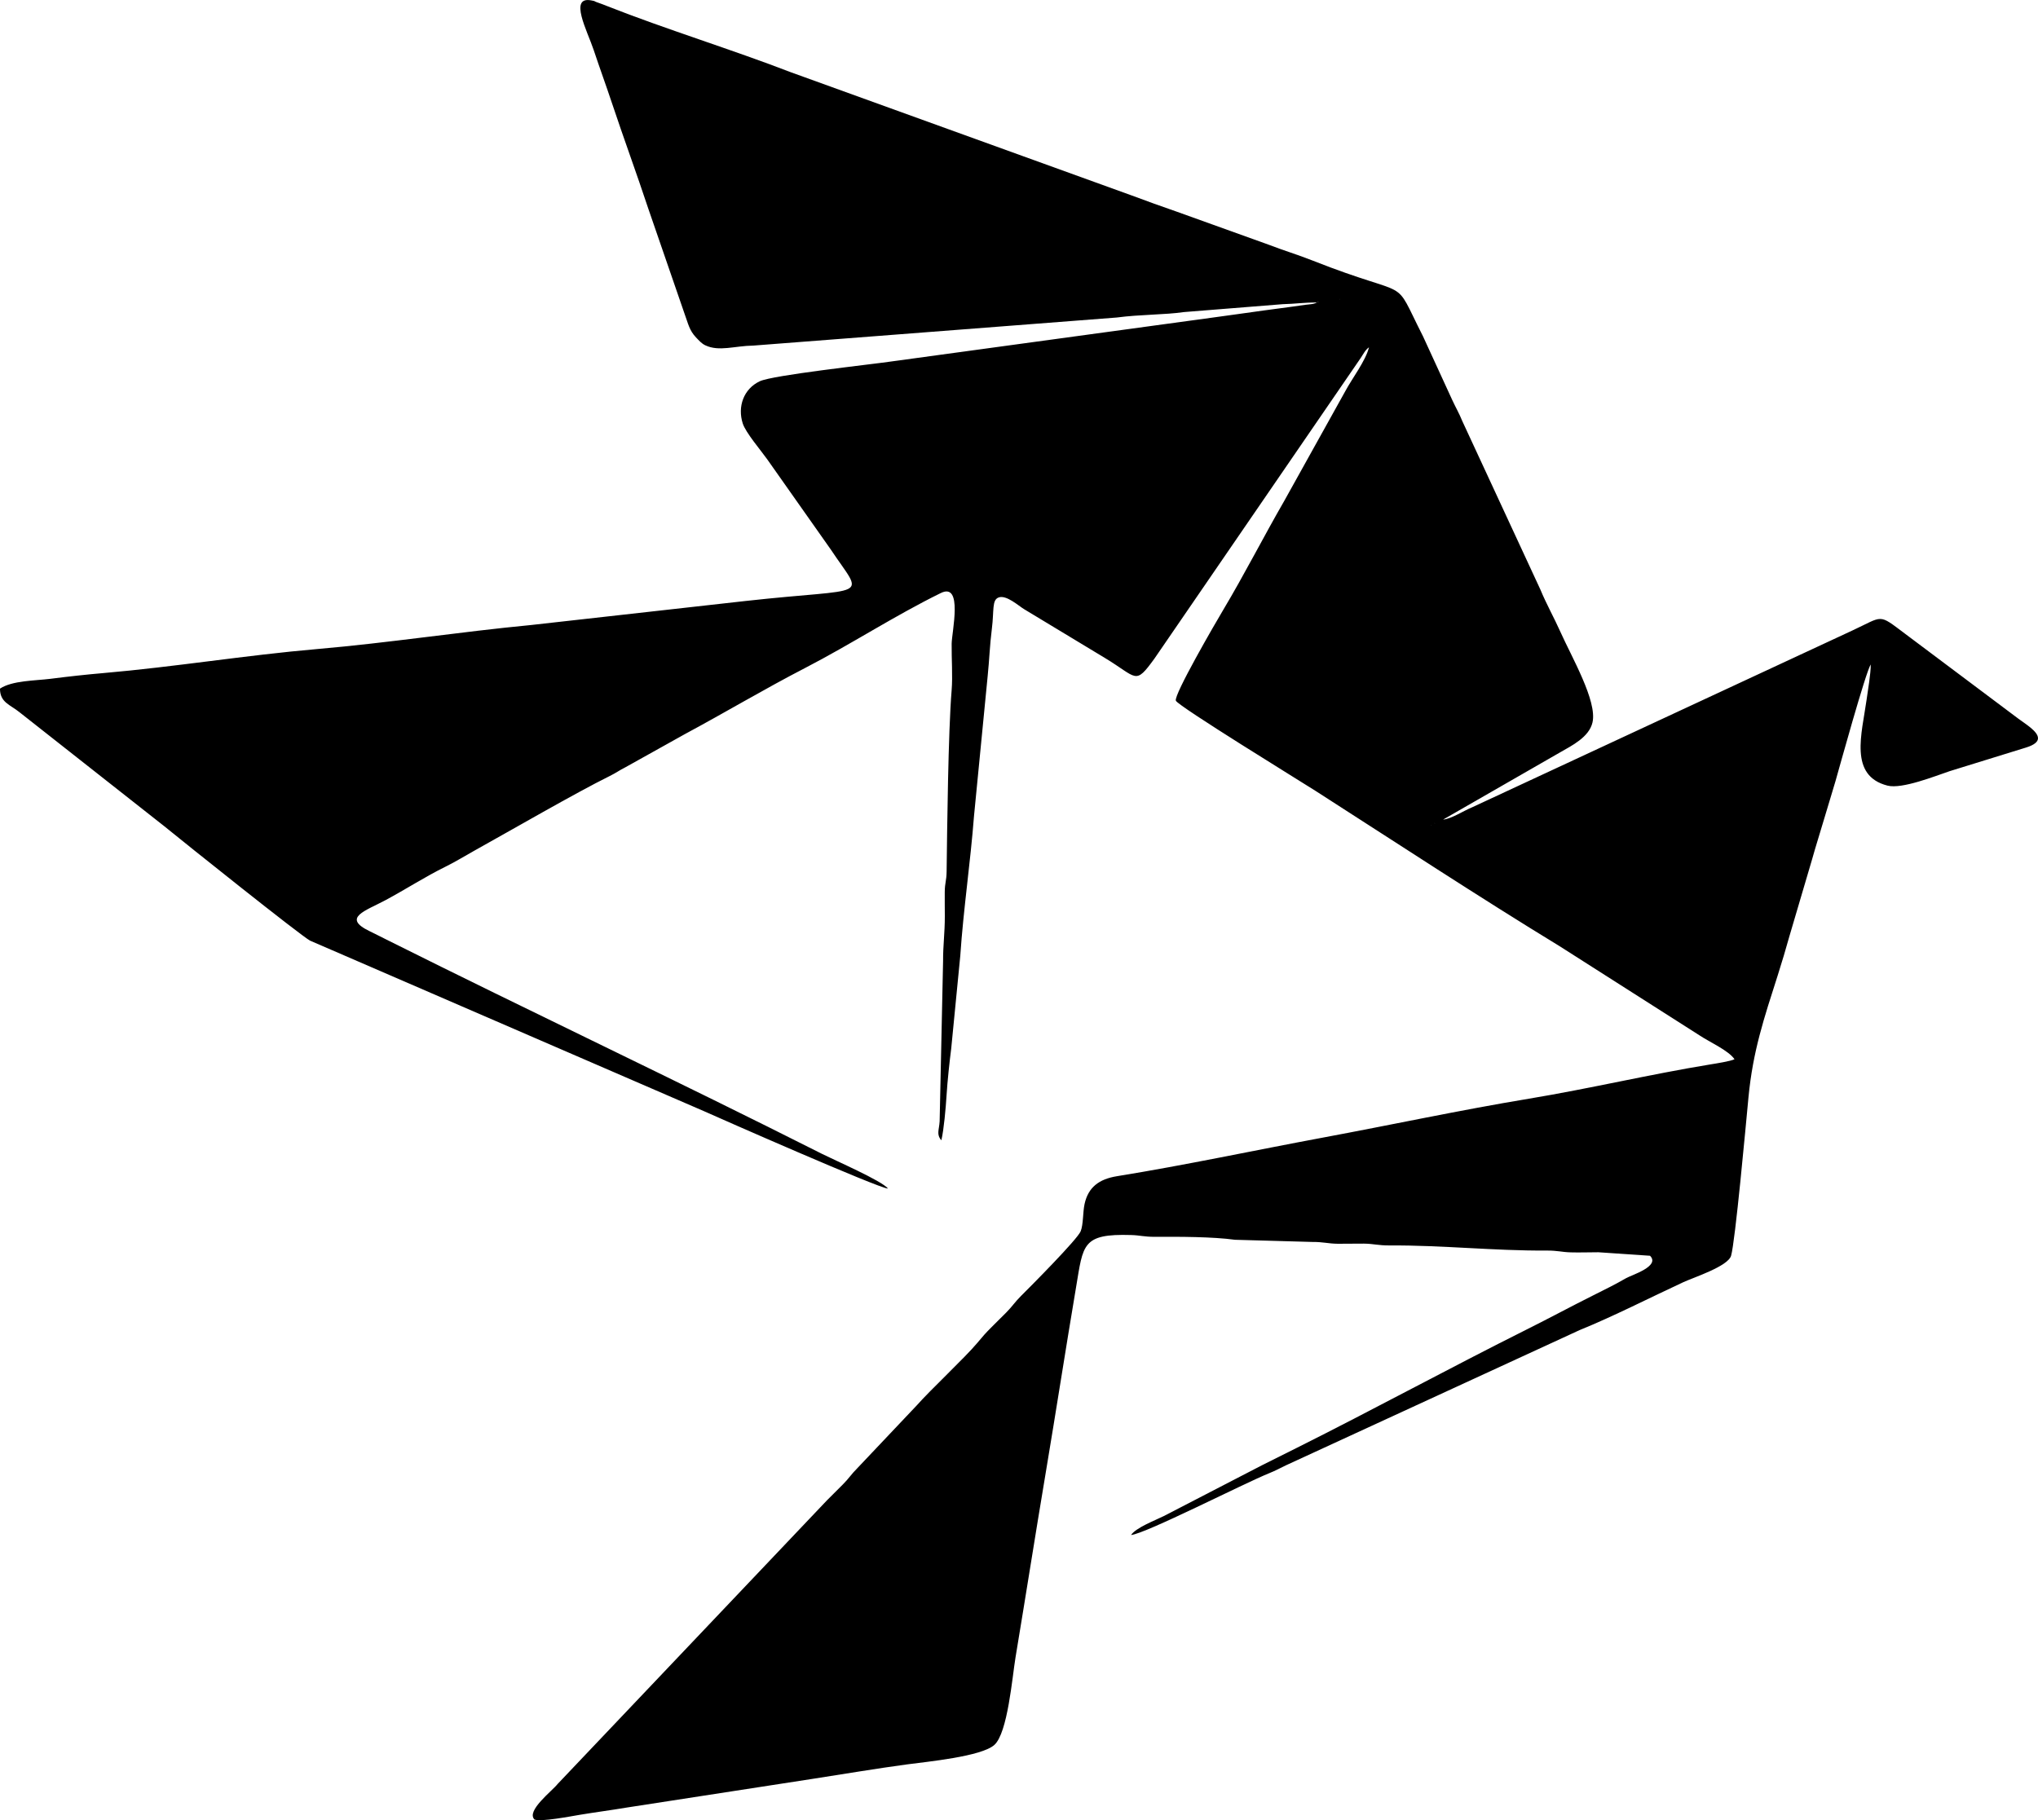 <?xml version="1.0" encoding="UTF-8"?> <!-- Creator: CorelDRAW 2019 (64-Bit) --> <svg xmlns="http://www.w3.org/2000/svg" xmlns:xlink="http://www.w3.org/1999/xlink" xmlns:xodm="http://www.corel.com/coreldraw/odm/2003" xml:space="preserve" width="42.333mm" height="37.815mm" style="shape-rendering:geometricPrecision; text-rendering:geometricPrecision; image-rendering:optimizeQuality; fill-rule:evenodd; clip-rule:evenodd" viewBox="0 0 1746.91 1560.47"> <defs> <style type="text/css"> <![CDATA[ .fil0 {fill:black} ]]> </style> </defs> <g id="Слой_x0020_1">  <path class="fil0" d="M1226.68 707.09l0.44 0.44c-0.03,-0.03 -0.59,-0.29 -0.44,-0.44zm520.23 -74.27l0 0.19c-0.1,2.85 -2.85,5.55 -10.09,7.83l-65.48 20.25c-12.64,4.25 -40.97,15.61 -53.4,12.45 -33.31,-8.47 -21.99,-44.55 -17.98,-73.49 1.26,-9.1 3.59,-22.21 3.59,-30.4 -4.23,6.09 -27.41,90.24 -30.18,99.88 -3.33,11.58 -6.58,21.55 -9.9,32.96 -3.26,11.19 -7.03,22.8 -10.18,34.16l-19.52 66.2c-2.79,10.04 -6.61,22.9 -9.85,33.01 -11.96,37.43 -21.39,65.29 -25.18,104.89 -2.32,24.32 -11.34,123.65 -14.91,135.84 -2.67,9.13 -32.17,18.59 -40.91,22.65 -28.32,13.13 -60.45,29.56 -88.95,41.1l-251.97 116.04c-5.51,2.65 -8.3,4.3 -14.06,6.63 -22.34,9.05 -106.18,51.98 -118.44,53 4.25,-6.35 20.48,-12.46 28.08,-16.25l84.73 -43.85c10.13,-5.03 18.46,-9.23 28.58,-14.28 66.45,-33.22 131.6,-68.76 198.04,-101.98 19.75,-9.87 37.37,-19.42 56.65,-29.06 9.67,-4.84 19.08,-9.45 28.15,-14.72 4.83,-2.81 29.65,-10.25 20.62,-19.28l-44.29 -3c-7.8,-0.01 -16.01,0.33 -23.75,0.09 -7.86,-0.23 -11.13,-1.6 -20.62,-1.54 -45.61,0.26 -89.07,-4.65 -134.53,-4.39 -9.95,0.06 -13.42,-1.45 -22.09,-1.56 -7.38,-0.09 -14.9,0.21 -22.29,0.12 -8.67,-0.11 -12.14,-1.61 -22.09,-1.56l-66.12 -1.86c-19.19,-2.63 -47.93,-2.65 -68.41,-2.53 -9.5,0.05 -12.76,-1.31 -20.62,-1.54 -42.1,-1.26 -41.01,8.17 -47.14,44.59 -9,53.44 -16.98,105.19 -25.96,158.78 -9,53.7 -17.17,105.83 -25.97,158.77 -2.8,16.84 -6.67,64.67 -18.12,74.99 -11.08,10 -57.9,14.43 -74.91,16.72 -26.73,3.6 -53.18,8.12 -80.74,12.37l-160.02 24.71c-12.87,2.18 -26.03,3.86 -39.69,6.13 -7.21,1.2 -33.94,6.36 -38.86,4 -7.37,-7.37 15.28,-24.52 19.84,-30.41l231.04 -243.37c4.81,-4.78 8.5,-8.53 13.31,-13.29 5.16,-5.1 7.38,-8.97 12.54,-14.07l51.01 -53.92c11.66,-13.24 41.32,-40.92 51.65,-53.28 4.98,-5.97 7.16,-8.51 12.63,-13.97 4.54,-4.54 8.1,-7.99 12.59,-12.54 4.85,-4.9 7.3,-8.88 12.53,-14.07 8.19,-8.12 48.19,-48.35 51.05,-55.36 2.31,-5.65 1.83,-16.38 3.32,-23.28 3.12,-14.39 12.3,-21.42 27.8,-23.93 58.48,-9.46 118.23,-22.25 176.73,-33.14 59.37,-11.05 117.16,-23.49 176.53,-33.34 51.96,-8.61 103.38,-20.84 155.38,-29.36 5.1,-0.83 17.06,-2.69 20.69,-4.43 -5.05,-7.54 -21.82,-14.97 -29.86,-20.39l-120.04 -76.53c-68.26,-41.62 -141.69,-89.83 -209.53,-133.35 -10.92,-7 -117.67,-72.57 -119.43,-77.13 -1.9,-4.93 33.91,-66.63 40.53,-77.71 18.37,-30.78 34.6,-62.76 52.51,-93.81l52.29 -94.02c5.6,-10.5 17.57,-26.15 20.2,-37.44 -3.21,2.36 -4.71,5.58 -7.08,9.17l-176.8 257.71c-16.9,23.22 -14.29,16.47 -42.52,-0.57l-69.1 -41.74c-4.94,-2.96 -15.24,-12.47 -21.88,-10.11 -5.98,2.13 -3.87,11.13 -5.86,26.87 -1.83,14.4 -2.11,26.2 -3.61,40.73l-11.7 119.84c-3.09,40.06 -9.06,79.69 -11.76,119.77l-7.76 79.44c-1.47,11.46 -3.26,28.06 -4.01,40.32 -0.65,10.58 -2.27,29.13 -4.44,38.43 -4.44,-5.11 -1.94,-8.68 -1.48,-16.24l2.95 -137.48c-0.07,-13.54 1.49,-23.56 1.49,-38.42 0,-6.88 -0.14,-13.89 -0.06,-20.75 0.1,-8.21 1.49,-9.41 1.6,-17.62 0.45,-36.01 1.36,-119.78 4.3,-155.32 1,-12.09 -0.14,-27.4 0.02,-39.89 0.12,-10.2 9.96,-52.92 -9.3,-43.46 -39.57,19.43 -77.1,43.99 -116.26,64.22 -34.85,18 -68.44,38.1 -102.97,56.64l-51.23 28.58c-5.51,2.79 -7.7,4.64 -13.29,7.41 -29.68,14.69 -83.89,46.14 -115.27,63.56 -9.05,5.02 -16.23,9.59 -25.65,14.25 -18,8.91 -33.61,19.13 -51.22,28.59 -17.34,9.31 -37.69,15.05 -13.81,26.61 5.55,2.69 9.28,4.63 14.79,7.38 124.04,62.02 249.69,121.28 373.43,183.75 9.71,4.9 51.41,23.09 56.16,29.56 -7.81,-0.17 -145.63,-60.91 -158.11,-66.53l-337.26 -146.03c-8.19,-4.44 -107.4,-83.73 -125.02,-98.15l-124.02 -97.67c-8.09,-6.57 -16.72,-8.32 -16.72,-20.22 10.43,-6.99 30.4,-6.8 43.29,-8.43 15.54,-1.98 30.29,-3.61 45.34,-4.91 61.04,-5.27 122.18,-15.33 183.34,-20.61 61.19,-5.28 122.45,-14.77 183.36,-20.6l183.39 -20.56c108.29,-12.03 102.39,-0.68 73.33,-44.29l-54.37 -77.17c-5.36,-7.55 -18.47,-22.91 -20.99,-30.73 -4.67,-14.45 0.73,-29.72 14.61,-36.24 11.2,-5.26 94.55,-14.31 111.76,-16.82l275.66 -37.66c14.86,-2.12 29.7,-4.02 45.42,-6.31 8.47,-1.23 15.15,-1.91 23.46,-3.14 3.92,-0.58 9.38,-1.36 11.65,-1.65 1.58,-0.2 3.95,-0.35 5.32,-0.59 0.42,-0.07 0.87,-0.15 1.25,-0.23l2.25 -0.7c0.19,-0.43 0.73,-0.22 1.05,-0.43 -12.12,0 -18.37,1.18 -29.58,1.46l-84.85 6.78c-15.8,2.35 -37.71,2.01 -57.42,4.65l-311.43 24.06c-16.1,0.22 -29.38,5.35 -41.2,-0.2 -3.25,-1.53 -5.24,-3.9 -8.01,-6.78 -5.76,-5.99 -6.83,-12.14 -9.69,-19.87l-31.08 -90.12c-10.25,-30.94 -21.16,-60.48 -31.41,-91.26 -5.03,-15.12 -10.21,-29.17 -15.51,-45.08 -5.5,-16.51 -21.7,-46.56 -1.87,-42.58 4.65,0.93 0.94,0.27 4.43,1.48 3.88,1.35 5.99,2.17 9.75,3.66 47.58,18.84 107.51,37.42 156.47,56.35l291.99 105.57c13.19,4.93 25.68,9.43 39.12,14.08l78.28 28.14c13.09,5.06 25.04,8.6 38,13.72 88.16,34.87 67.14,10.8 94.66,64.96l25.11 54.7c3.14,6.76 5.74,10.98 8.59,18.01l66.92 144.42c5.11,12.38 11.91,24.45 17.09,36.11 9.61,21.61 31.77,59.48 27.57,77.77 -2.91,12.69 -17.89,19.98 -27.63,25.59l-100.42 57.71c7.05,-0.59 17.77,-7.66 24.92,-10.55l325.84 -151.54c27.03,-12.54 21.85,-14.77 45.12,2.69l97.13 72.84c6.06,4.54 16.87,10.92 16.89,16.73zm-517.28 72.79l0.44 0.44c-0.03,-0.03 -0.59,-0.29 -0.44,-0.44zm4.44 -1.48l0 0zm2.95 -1.48l-2.95 1.48 2.95 -1.48zm-62.07 -407.91l-1.48 2.95 1.48 -2.95zm1.48 -1.48l-1.48 1.48 1.48 -1.48zm1.48 -2.95l-1.48 2.95 1.48 -2.95zm0 0l0 0zm-48.77 -31.04c0.31,-0.2 0.85,-0.78 1.03,-0.45l-1.03 0.45zm19.21 -2.95l0.44 0.44c-0.03,-0.03 -0.59,-0.29 -0.44,-0.44z"></path> </g> </svg> 